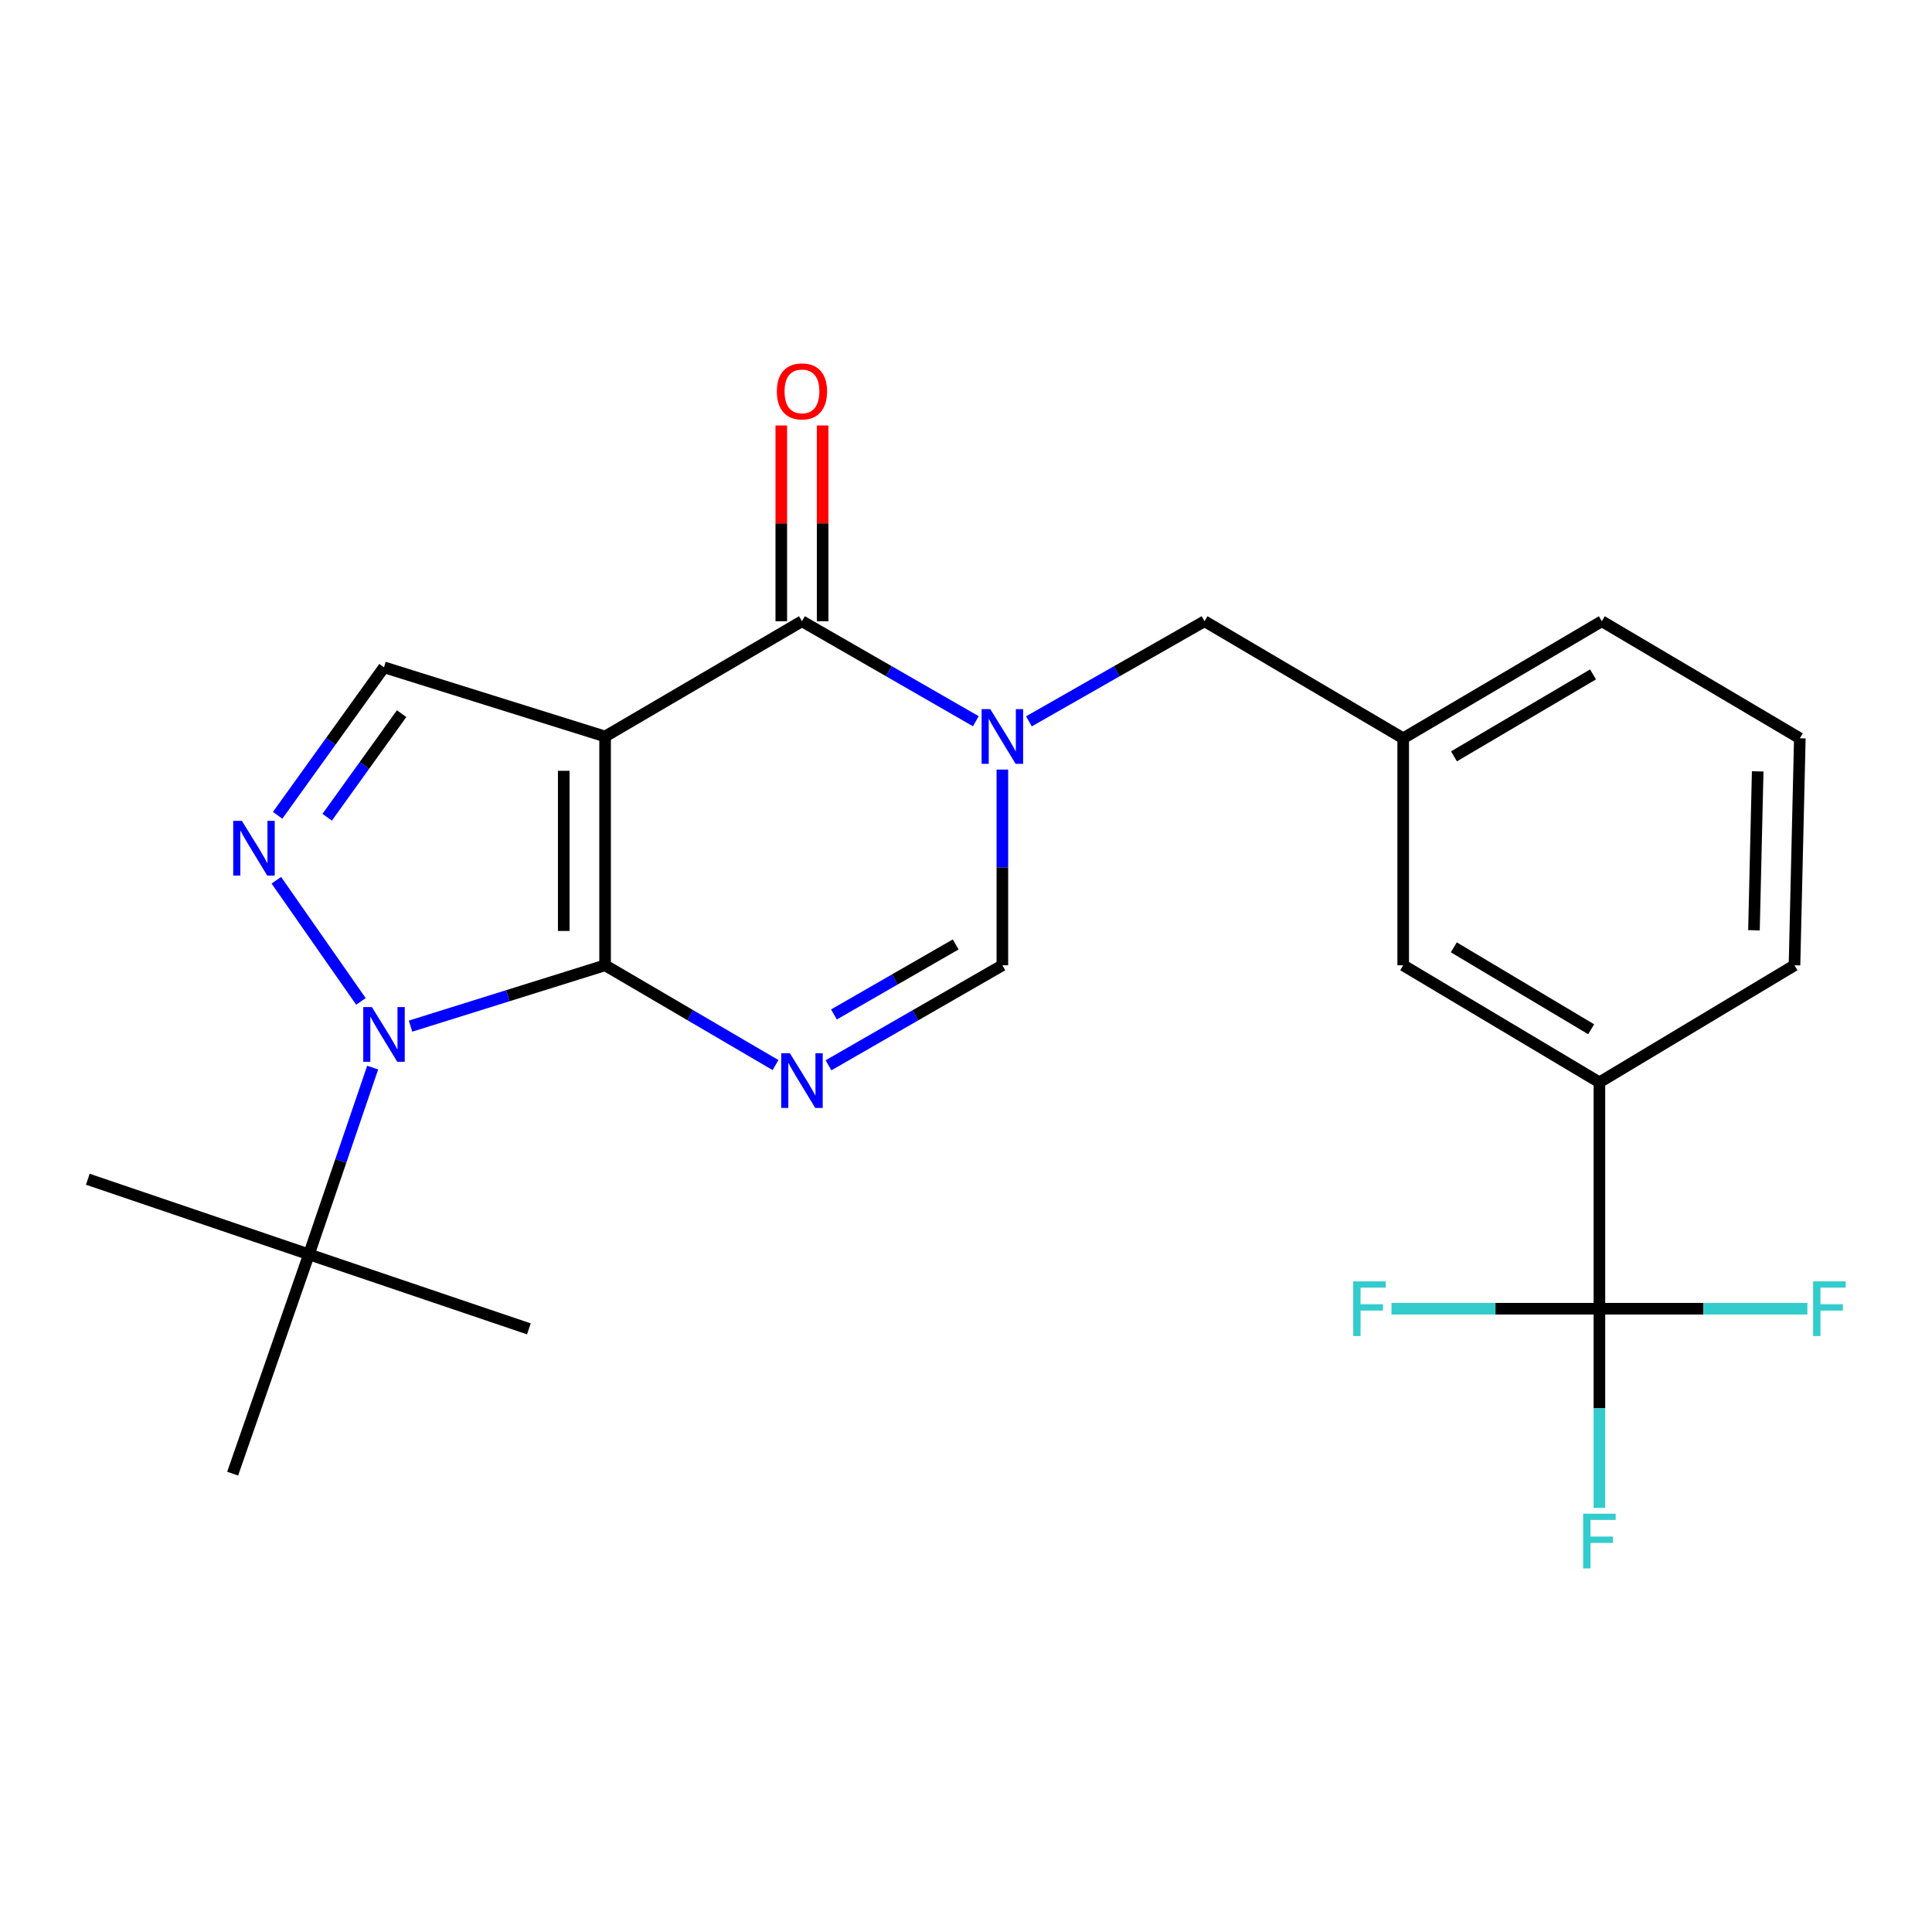 <?xml version='1.0' encoding='iso-8859-1'?>
<svg version='1.1' baseProfile='full'
              xmlns='http://www.w3.org/2000/svg'
                      xmlns:rdkit='http://www.rdkit.org/xml'
                      xmlns:xlink='http://www.w3.org/1999/xlink'
                  xml:space='preserve'
width='1000px' height='1000px' viewBox='0 0 1000 1000'>
<!-- END OF HEADER -->
<rect style='opacity:1.0;fill:#FFFFFF;stroke:none' width='1000' height='1000' x='0' y='0'> </rect>
<path class='bond-0' d='M 313.196,499.633 L 313.196,381.207' style='fill:none;fill-rule:evenodd;stroke:#000000;stroke-width:6px;stroke-linecap:butt;stroke-linejoin:miter;stroke-opacity:1' />
<path class='bond-0' d='M 291.794,481.869 L 291.794,398.971' style='fill:none;fill-rule:evenodd;stroke:#000000;stroke-width:6px;stroke-linecap:butt;stroke-linejoin:miter;stroke-opacity:1' />
<path class='bond-1' d='M 313.196,499.633 L 262.844,515.379' style='fill:none;fill-rule:evenodd;stroke:#000000;stroke-width:6px;stroke-linecap:butt;stroke-linejoin:miter;stroke-opacity:1' />
<path class='bond-1' d='M 262.844,515.379 L 212.491,531.126' style='fill:none;fill-rule:evenodd;stroke:#0000FF;stroke-width:6px;stroke-linecap:butt;stroke-linejoin:miter;stroke-opacity:1' />
<path class='bond-2' d='M 313.196,499.633 L 357.299,525.457' style='fill:none;fill-rule:evenodd;stroke:#000000;stroke-width:6px;stroke-linecap:butt;stroke-linejoin:miter;stroke-opacity:1' />
<path class='bond-2' d='M 357.299,525.457 L 401.402,551.28' style='fill:none;fill-rule:evenodd;stroke:#0000FF;stroke-width:6px;stroke-linecap:butt;stroke-linejoin:miter;stroke-opacity:1' />
<path class='bond-3' d='M 313.196,381.207 L 415.094,321.543' style='fill:none;fill-rule:evenodd;stroke:#000000;stroke-width:6px;stroke-linecap:butt;stroke-linejoin:miter;stroke-opacity:1' />
<path class='bond-7' d='M 313.196,381.207 L 198.754,345.406' style='fill:none;fill-rule:evenodd;stroke:#000000;stroke-width:6px;stroke-linecap:butt;stroke-linejoin:miter;stroke-opacity:1' />
<path class='bond-5' d='M 186.815,518.323 L 143.031,455.618' style='fill:none;fill-rule:evenodd;stroke:#0000FF;stroke-width:6px;stroke-linecap:butt;stroke-linejoin:miter;stroke-opacity:1' />
<path class='bond-9' d='M 192.896,552.589 L 176.402,600.924' style='fill:none;fill-rule:evenodd;stroke:#0000FF;stroke-width:6px;stroke-linecap:butt;stroke-linejoin:miter;stroke-opacity:1' />
<path class='bond-9' d='M 176.402,600.924 L 159.909,649.258' style='fill:none;fill-rule:evenodd;stroke:#000000;stroke-width:6px;stroke-linecap:butt;stroke-linejoin:miter;stroke-opacity:1' />
<path class='bond-6' d='M 428.826,551.399 L 473.825,525.516' style='fill:none;fill-rule:evenodd;stroke:#0000FF;stroke-width:6px;stroke-linecap:butt;stroke-linejoin:miter;stroke-opacity:1' />
<path class='bond-6' d='M 473.825,525.516 L 518.824,499.633' style='fill:none;fill-rule:evenodd;stroke:#000000;stroke-width:6px;stroke-linecap:butt;stroke-linejoin:miter;stroke-opacity:1' />
<path class='bond-6' d='M 431.655,525.082 L 463.154,506.964' style='fill:none;fill-rule:evenodd;stroke:#0000FF;stroke-width:6px;stroke-linecap:butt;stroke-linejoin:miter;stroke-opacity:1' />
<path class='bond-6' d='M 463.154,506.964 L 494.653,488.846' style='fill:none;fill-rule:evenodd;stroke:#000000;stroke-width:6px;stroke-linecap:butt;stroke-linejoin:miter;stroke-opacity:1' />
<path class='bond-12' d='M 425.795,321.543 L 425.795,270.889' style='fill:none;fill-rule:evenodd;stroke:#000000;stroke-width:6px;stroke-linecap:butt;stroke-linejoin:miter;stroke-opacity:1' />
<path class='bond-12' d='M 425.795,270.889 L 425.795,220.235' style='fill:none;fill-rule:evenodd;stroke:#FF0000;stroke-width:6px;stroke-linecap:butt;stroke-linejoin:miter;stroke-opacity:1' />
<path class='bond-12' d='M 404.393,321.543 L 404.393,270.889' style='fill:none;fill-rule:evenodd;stroke:#000000;stroke-width:6px;stroke-linecap:butt;stroke-linejoin:miter;stroke-opacity:1' />
<path class='bond-12' d='M 404.393,270.889 L 404.393,220.235' style='fill:none;fill-rule:evenodd;stroke:#FF0000;stroke-width:6px;stroke-linecap:butt;stroke-linejoin:miter;stroke-opacity:1' />
<path class='bond-25' d='M 415.094,321.543 L 460.093,347.426' style='fill:none;fill-rule:evenodd;stroke:#000000;stroke-width:6px;stroke-linecap:butt;stroke-linejoin:miter;stroke-opacity:1' />
<path class='bond-25' d='M 460.093,347.426 L 505.092,373.309' style='fill:none;fill-rule:evenodd;stroke:#0000FF;stroke-width:6px;stroke-linecap:butt;stroke-linejoin:miter;stroke-opacity:1' />
<path class='bond-4' d='M 518.824,398.328 L 518.824,448.98' style='fill:none;fill-rule:evenodd;stroke:#0000FF;stroke-width:6px;stroke-linecap:butt;stroke-linejoin:miter;stroke-opacity:1' />
<path class='bond-4' d='M 518.824,448.98 L 518.824,499.633' style='fill:none;fill-rule:evenodd;stroke:#000000;stroke-width:6px;stroke-linecap:butt;stroke-linejoin:miter;stroke-opacity:1' />
<path class='bond-11' d='M 532.575,373.367 L 578.022,347.455' style='fill:none;fill-rule:evenodd;stroke:#0000FF;stroke-width:6px;stroke-linecap:butt;stroke-linejoin:miter;stroke-opacity:1' />
<path class='bond-11' d='M 578.022,347.455 L 623.469,321.543' style='fill:none;fill-rule:evenodd;stroke:#000000;stroke-width:6px;stroke-linecap:butt;stroke-linejoin:miter;stroke-opacity:1' />
<path class='bond-24' d='M 143.705,421.998 L 171.229,383.702' style='fill:none;fill-rule:evenodd;stroke:#0000FF;stroke-width:6px;stroke-linecap:butt;stroke-linejoin:miter;stroke-opacity:1' />
<path class='bond-24' d='M 171.229,383.702 L 198.754,345.406' style='fill:none;fill-rule:evenodd;stroke:#000000;stroke-width:6px;stroke-linecap:butt;stroke-linejoin:miter;stroke-opacity:1' />
<path class='bond-24' d='M 169.341,423 L 188.608,396.193' style='fill:none;fill-rule:evenodd;stroke:#0000FF;stroke-width:6px;stroke-linecap:butt;stroke-linejoin:miter;stroke-opacity:1' />
<path class='bond-24' d='M 188.608,396.193 L 207.875,369.386' style='fill:none;fill-rule:evenodd;stroke:#000000;stroke-width:6px;stroke-linecap:butt;stroke-linejoin:miter;stroke-opacity:1' />
<path class='bond-8' d='M 827.848,677.39 L 827.848,560.213' style='fill:none;fill-rule:evenodd;stroke:#000000;stroke-width:6px;stroke-linecap:butt;stroke-linejoin:miter;stroke-opacity:1' />
<path class='bond-15' d='M 827.848,677.39 L 881.672,677.39' style='fill:none;fill-rule:evenodd;stroke:#000000;stroke-width:6px;stroke-linecap:butt;stroke-linejoin:miter;stroke-opacity:1' />
<path class='bond-15' d='M 881.672,677.39 L 935.495,677.39' style='fill:none;fill-rule:evenodd;stroke:#33CCCC;stroke-width:6px;stroke-linecap:butt;stroke-linejoin:miter;stroke-opacity:1' />
<path class='bond-16' d='M 827.848,677.39 L 827.848,728.935' style='fill:none;fill-rule:evenodd;stroke:#000000;stroke-width:6px;stroke-linecap:butt;stroke-linejoin:miter;stroke-opacity:1' />
<path class='bond-16' d='M 827.848,728.935 L 827.848,780.48' style='fill:none;fill-rule:evenodd;stroke:#33CCCC;stroke-width:6px;stroke-linecap:butt;stroke-linejoin:miter;stroke-opacity:1' />
<path class='bond-17' d='M 827.848,677.39 L 774.041,677.39' style='fill:none;fill-rule:evenodd;stroke:#000000;stroke-width:6px;stroke-linecap:butt;stroke-linejoin:miter;stroke-opacity:1' />
<path class='bond-17' d='M 774.041,677.39 L 720.235,677.39' style='fill:none;fill-rule:evenodd;stroke:#33CCCC;stroke-width:6px;stroke-linecap:butt;stroke-linejoin:miter;stroke-opacity:1' />
<path class='bond-20' d='M 159.909,649.258 L 273.745,687.818' style='fill:none;fill-rule:evenodd;stroke:#000000;stroke-width:6px;stroke-linecap:butt;stroke-linejoin:miter;stroke-opacity:1' />
<path class='bond-21' d='M 159.909,649.258 L 45.455,610.377' style='fill:none;fill-rule:evenodd;stroke:#000000;stroke-width:6px;stroke-linecap:butt;stroke-linejoin:miter;stroke-opacity:1' />
<path class='bond-22' d='M 159.909,649.258 L 120.422,762.761' style='fill:none;fill-rule:evenodd;stroke:#000000;stroke-width:6px;stroke-linecap:butt;stroke-linejoin:miter;stroke-opacity:1' />
<path class='bond-10' d='M 827.848,560.213 L 726.294,499.633' style='fill:none;fill-rule:evenodd;stroke:#000000;stroke-width:6px;stroke-linecap:butt;stroke-linejoin:miter;stroke-opacity:1' />
<path class='bond-10' d='M 823.579,532.746 L 752.492,490.34' style='fill:none;fill-rule:evenodd;stroke:#000000;stroke-width:6px;stroke-linecap:butt;stroke-linejoin:miter;stroke-opacity:1' />
<path class='bond-26' d='M 827.848,560.213 L 928.83,499.633' style='fill:none;fill-rule:evenodd;stroke:#000000;stroke-width:6px;stroke-linecap:butt;stroke-linejoin:miter;stroke-opacity:1' />
<path class='bond-14' d='M 623.469,321.543 L 726.294,382.135' style='fill:none;fill-rule:evenodd;stroke:#000000;stroke-width:6px;stroke-linecap:butt;stroke-linejoin:miter;stroke-opacity:1' />
<path class='bond-13' d='M 726.294,499.633 L 726.294,382.135' style='fill:none;fill-rule:evenodd;stroke:#000000;stroke-width:6px;stroke-linecap:butt;stroke-linejoin:miter;stroke-opacity:1' />
<path class='bond-23' d='M 726.294,382.135 L 829.108,321.543' style='fill:none;fill-rule:evenodd;stroke:#000000;stroke-width:6px;stroke-linecap:butt;stroke-linejoin:miter;stroke-opacity:1' />
<path class='bond-23' d='M 752.583,391.484 L 824.552,349.07' style='fill:none;fill-rule:evenodd;stroke:#000000;stroke-width:6px;stroke-linecap:butt;stroke-linejoin:miter;stroke-opacity:1' />
<path class='bond-18' d='M 928.83,499.633 L 931.589,382.135' style='fill:none;fill-rule:evenodd;stroke:#000000;stroke-width:6px;stroke-linecap:butt;stroke-linejoin:miter;stroke-opacity:1' />
<path class='bond-18' d='M 907.848,481.506 L 909.779,399.257' style='fill:none;fill-rule:evenodd;stroke:#000000;stroke-width:6px;stroke-linecap:butt;stroke-linejoin:miter;stroke-opacity:1' />
<path class='bond-19' d='M 931.589,382.135 L 829.108,321.543' style='fill:none;fill-rule:evenodd;stroke:#000000;stroke-width:6px;stroke-linecap:butt;stroke-linejoin:miter;stroke-opacity:1' />
<path  class='atom-2' d='M 192.494 521.262
L 201.774 536.262
Q 202.694 537.742, 204.174 540.422
Q 205.654 543.102, 205.734 543.262
L 205.734 521.262
L 209.494 521.262
L 209.494 549.582
L 205.614 549.582
L 195.654 533.182
Q 194.494 531.262, 193.254 529.062
Q 192.054 526.862, 191.694 526.182
L 191.694 549.582
L 188.014 549.582
L 188.014 521.262
L 192.494 521.262
' fill='#0000FF'/>
<path  class='atom-3' d='M 408.834 545.137
L 418.114 560.137
Q 419.034 561.617, 420.514 564.297
Q 421.994 566.977, 422.074 567.137
L 422.074 545.137
L 425.834 545.137
L 425.834 573.457
L 421.954 573.457
L 411.994 557.057
Q 410.834 555.137, 409.594 552.937
Q 408.394 550.737, 408.034 550.057
L 408.034 573.457
L 404.354 573.457
L 404.354 545.137
L 408.834 545.137
' fill='#0000FF'/>
<path  class='atom-5' d='M 512.564 367.047
L 521.844 382.047
Q 522.764 383.527, 524.244 386.207
Q 525.724 388.887, 525.804 389.047
L 525.804 367.047
L 529.564 367.047
L 529.564 395.367
L 525.684 395.367
L 515.724 378.967
Q 514.564 377.047, 513.324 374.847
Q 512.124 372.647, 511.764 371.967
L 511.764 395.367
L 508.084 395.367
L 508.084 367.047
L 512.564 367.047
' fill='#0000FF'/>
<path  class='atom-6' d='M 125.196 424.881
L 134.476 439.881
Q 135.396 441.361, 136.876 444.041
Q 138.356 446.721, 138.436 446.881
L 138.436 424.881
L 142.196 424.881
L 142.196 453.201
L 138.316 453.201
L 128.356 436.801
Q 127.196 434.881, 125.956 432.681
Q 124.756 430.481, 124.396 429.801
L 124.396 453.201
L 120.716 453.201
L 120.716 424.881
L 125.196 424.881
' fill='#0000FF'/>
<path  class='atom-13' d='M 402.094 202.579
Q 402.094 195.779, 405.454 191.979
Q 408.814 188.179, 415.094 188.179
Q 421.374 188.179, 424.734 191.979
Q 428.094 195.779, 428.094 202.579
Q 428.094 209.459, 424.694 213.379
Q 421.294 217.259, 415.094 217.259
Q 408.854 217.259, 405.454 213.379
Q 402.094 209.499, 402.094 202.579
M 415.094 214.059
Q 419.414 214.059, 421.734 211.179
Q 424.094 208.259, 424.094 202.579
Q 424.094 197.019, 421.734 194.219
Q 419.414 191.379, 415.094 191.379
Q 410.774 191.379, 408.414 194.179
Q 406.094 196.979, 406.094 202.579
Q 406.094 208.299, 408.414 211.179
Q 410.774 214.059, 415.094 214.059
' fill='#FF0000'/>
<path  class='atom-16' d='M 938.471 663.23
L 955.311 663.23
L 955.311 666.47
L 942.271 666.47
L 942.271 675.07
L 953.871 675.07
L 953.871 678.35
L 942.271 678.35
L 942.271 691.55
L 938.471 691.55
L 938.471 663.23
' fill='#33CCCC'/>
<path  class='atom-17' d='M 819.428 783.487
L 836.268 783.487
L 836.268 786.727
L 823.228 786.727
L 823.228 795.327
L 834.828 795.327
L 834.828 798.607
L 823.228 798.607
L 823.228 811.807
L 819.428 811.807
L 819.428 783.487
' fill='#33CCCC'/>
<path  class='atom-18' d='M 700.42 663.23
L 717.26 663.23
L 717.26 666.47
L 704.22 666.47
L 704.22 675.07
L 715.82 675.07
L 715.82 678.35
L 704.22 678.35
L 704.22 691.55
L 700.42 691.55
L 700.42 663.23
' fill='#33CCCC'/>
</svg>
